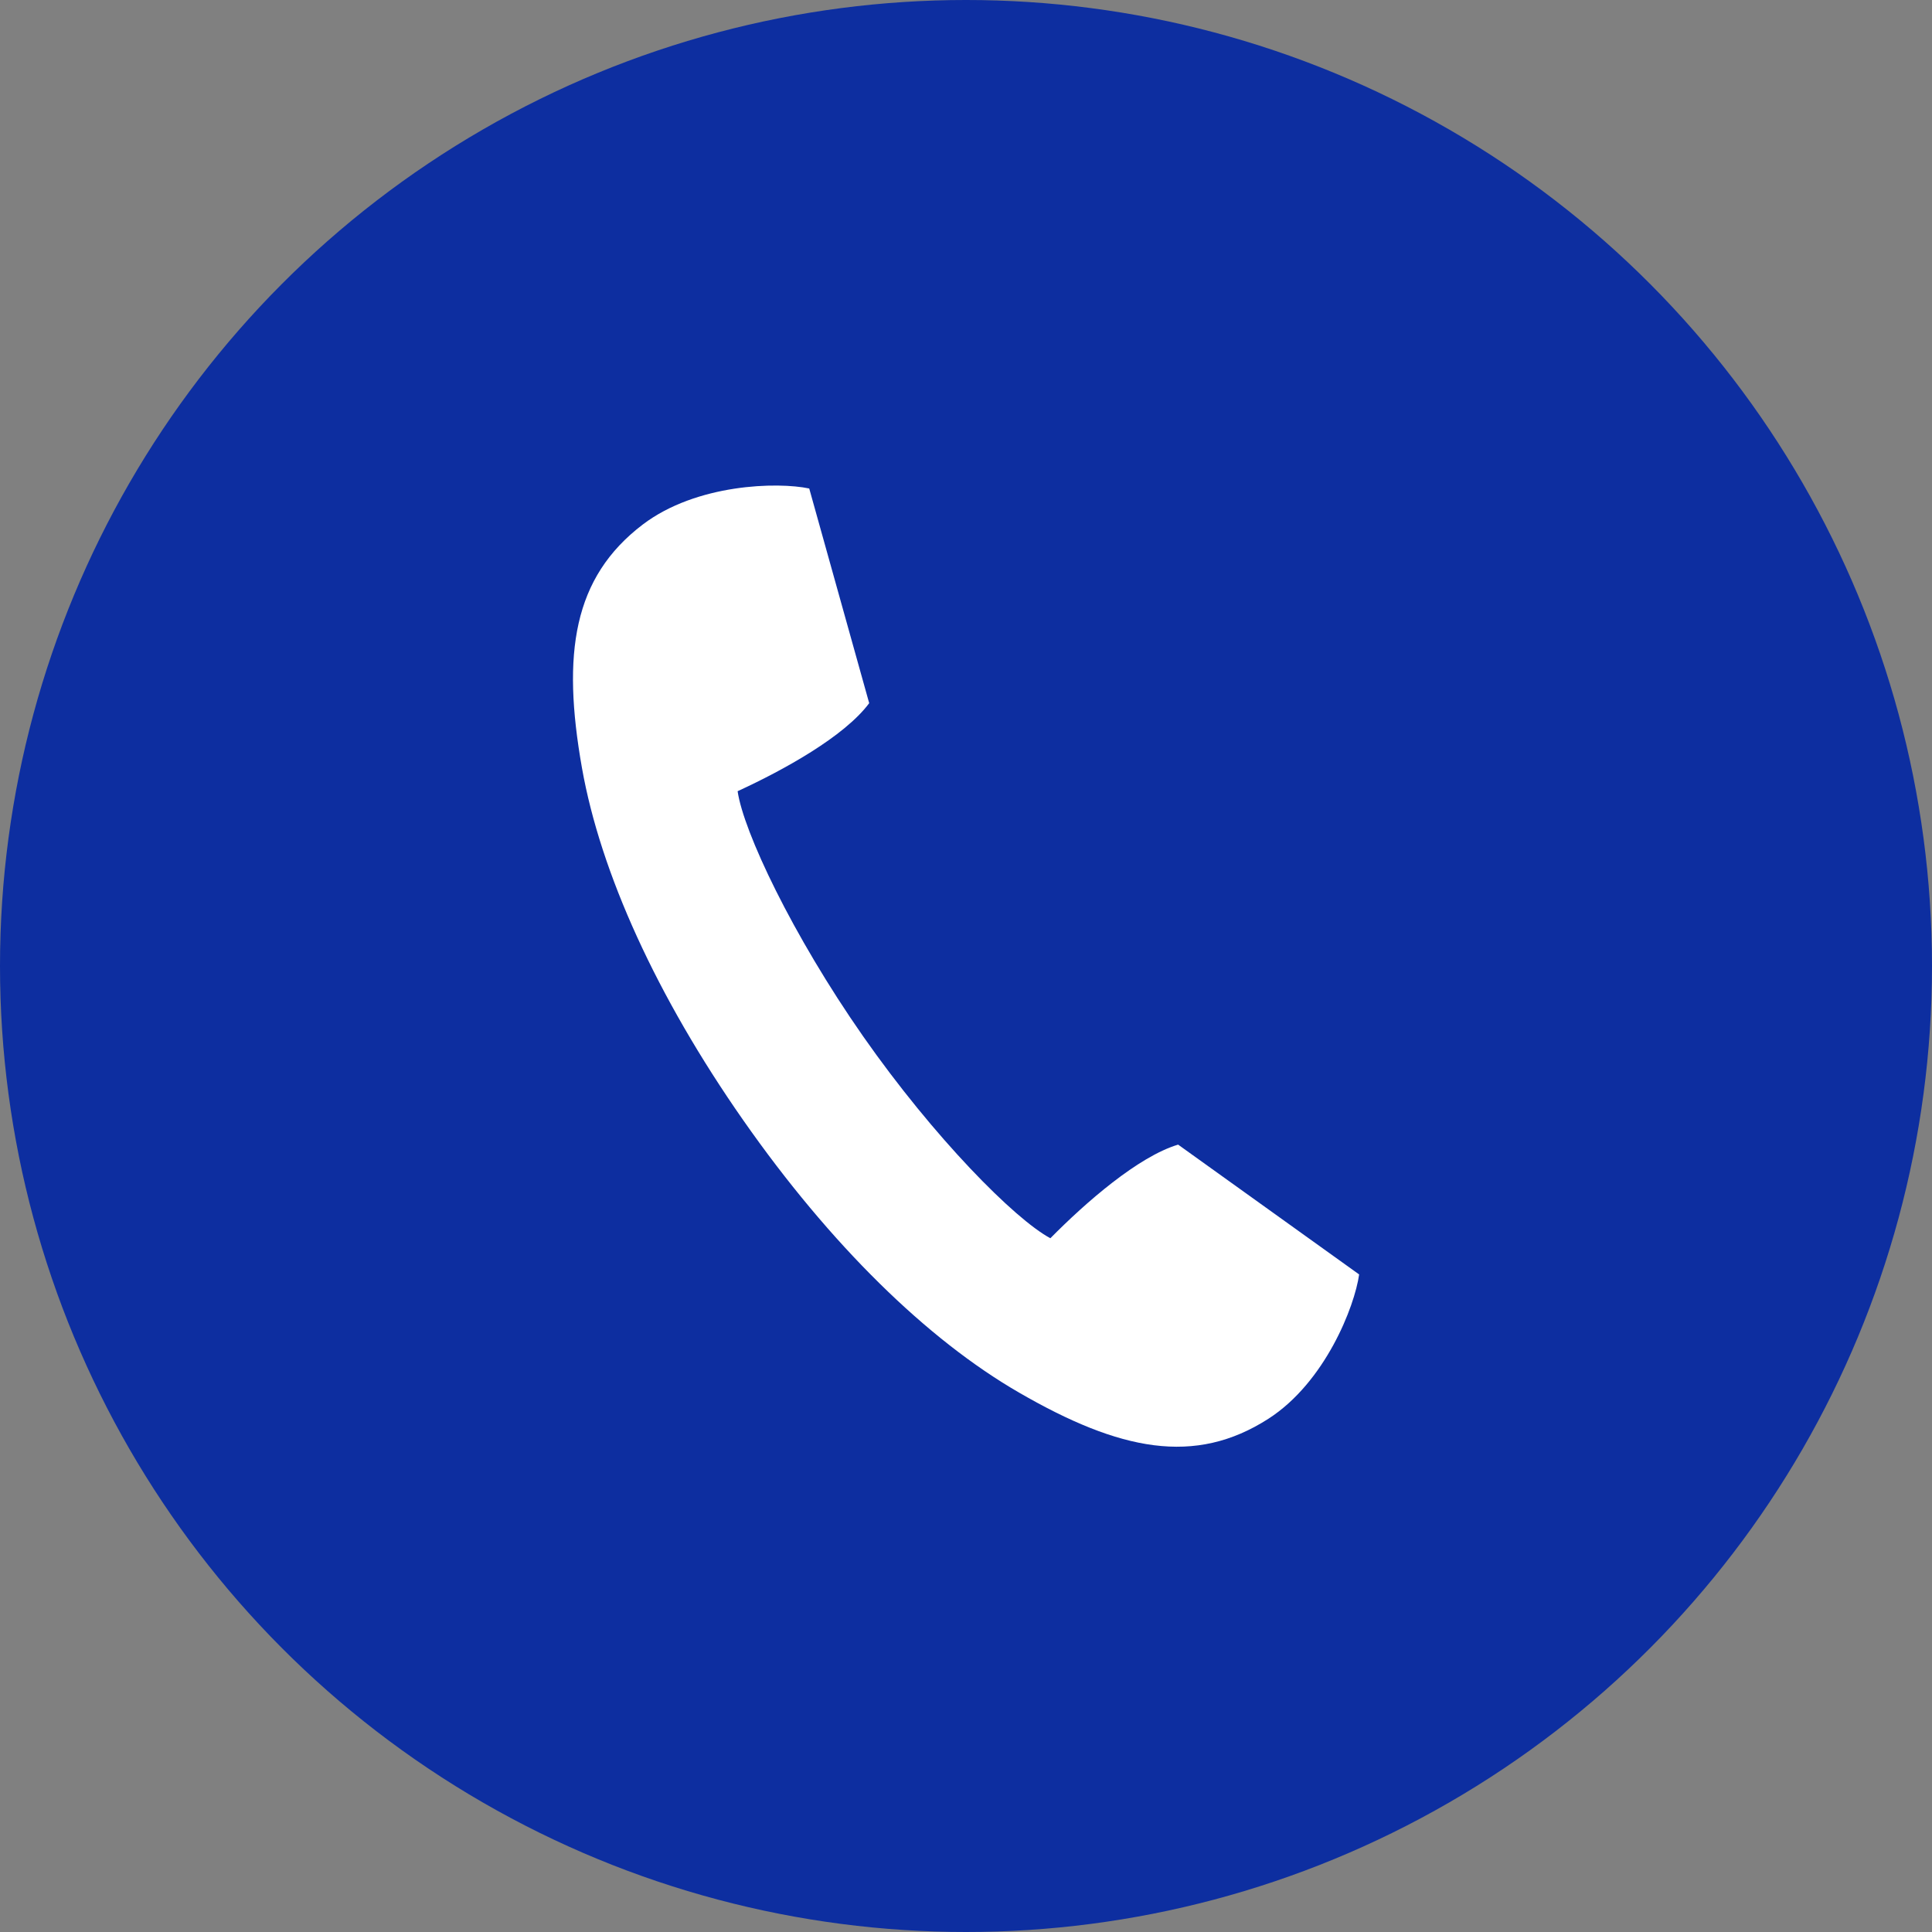 <?xml version="1.0" encoding="UTF-8"?><svg id="_イヤー_2" xmlns="http://www.w3.org/2000/svg" viewBox="0 0 121.14 121.14"><rect x="0" y="0" width="121.14" height="121.14" fill="#808080" stroke="none"/><defs><style>.cls-1{fill:#fff;}.cls-2{fill:#0d2ea0;}</style></defs><g id="_イヤー_1-2"><g><circle class="cls-2" cx="60.57" cy="60.57" r="60.57"/><path class="cls-1" d="M65.86,77.64c-2.24-1.2-7.29-6.3-11.74-12.66-4.45-6.37-7.51-12.86-7.87-15.37,2.87-1.32,6.69-3.42,8.25-5.52l-3.76-13.46c-1.98-.42-7.07-.3-10.44,2.26-4.36,3.32-5.08,8.08-3.81,15.26,1.16,6.56,4.68,14.32,10.12,22.1,5.44,7.78,11.52,13.74,17.29,17.07,6.31,3.65,11.02,4.6,15.63,1.64,3.56-2.29,5.41-7.04,5.69-9.05l-11.35-8.14c-2.5,.75-5.79,3.62-8.01,5.87Z"/></g></g></svg>